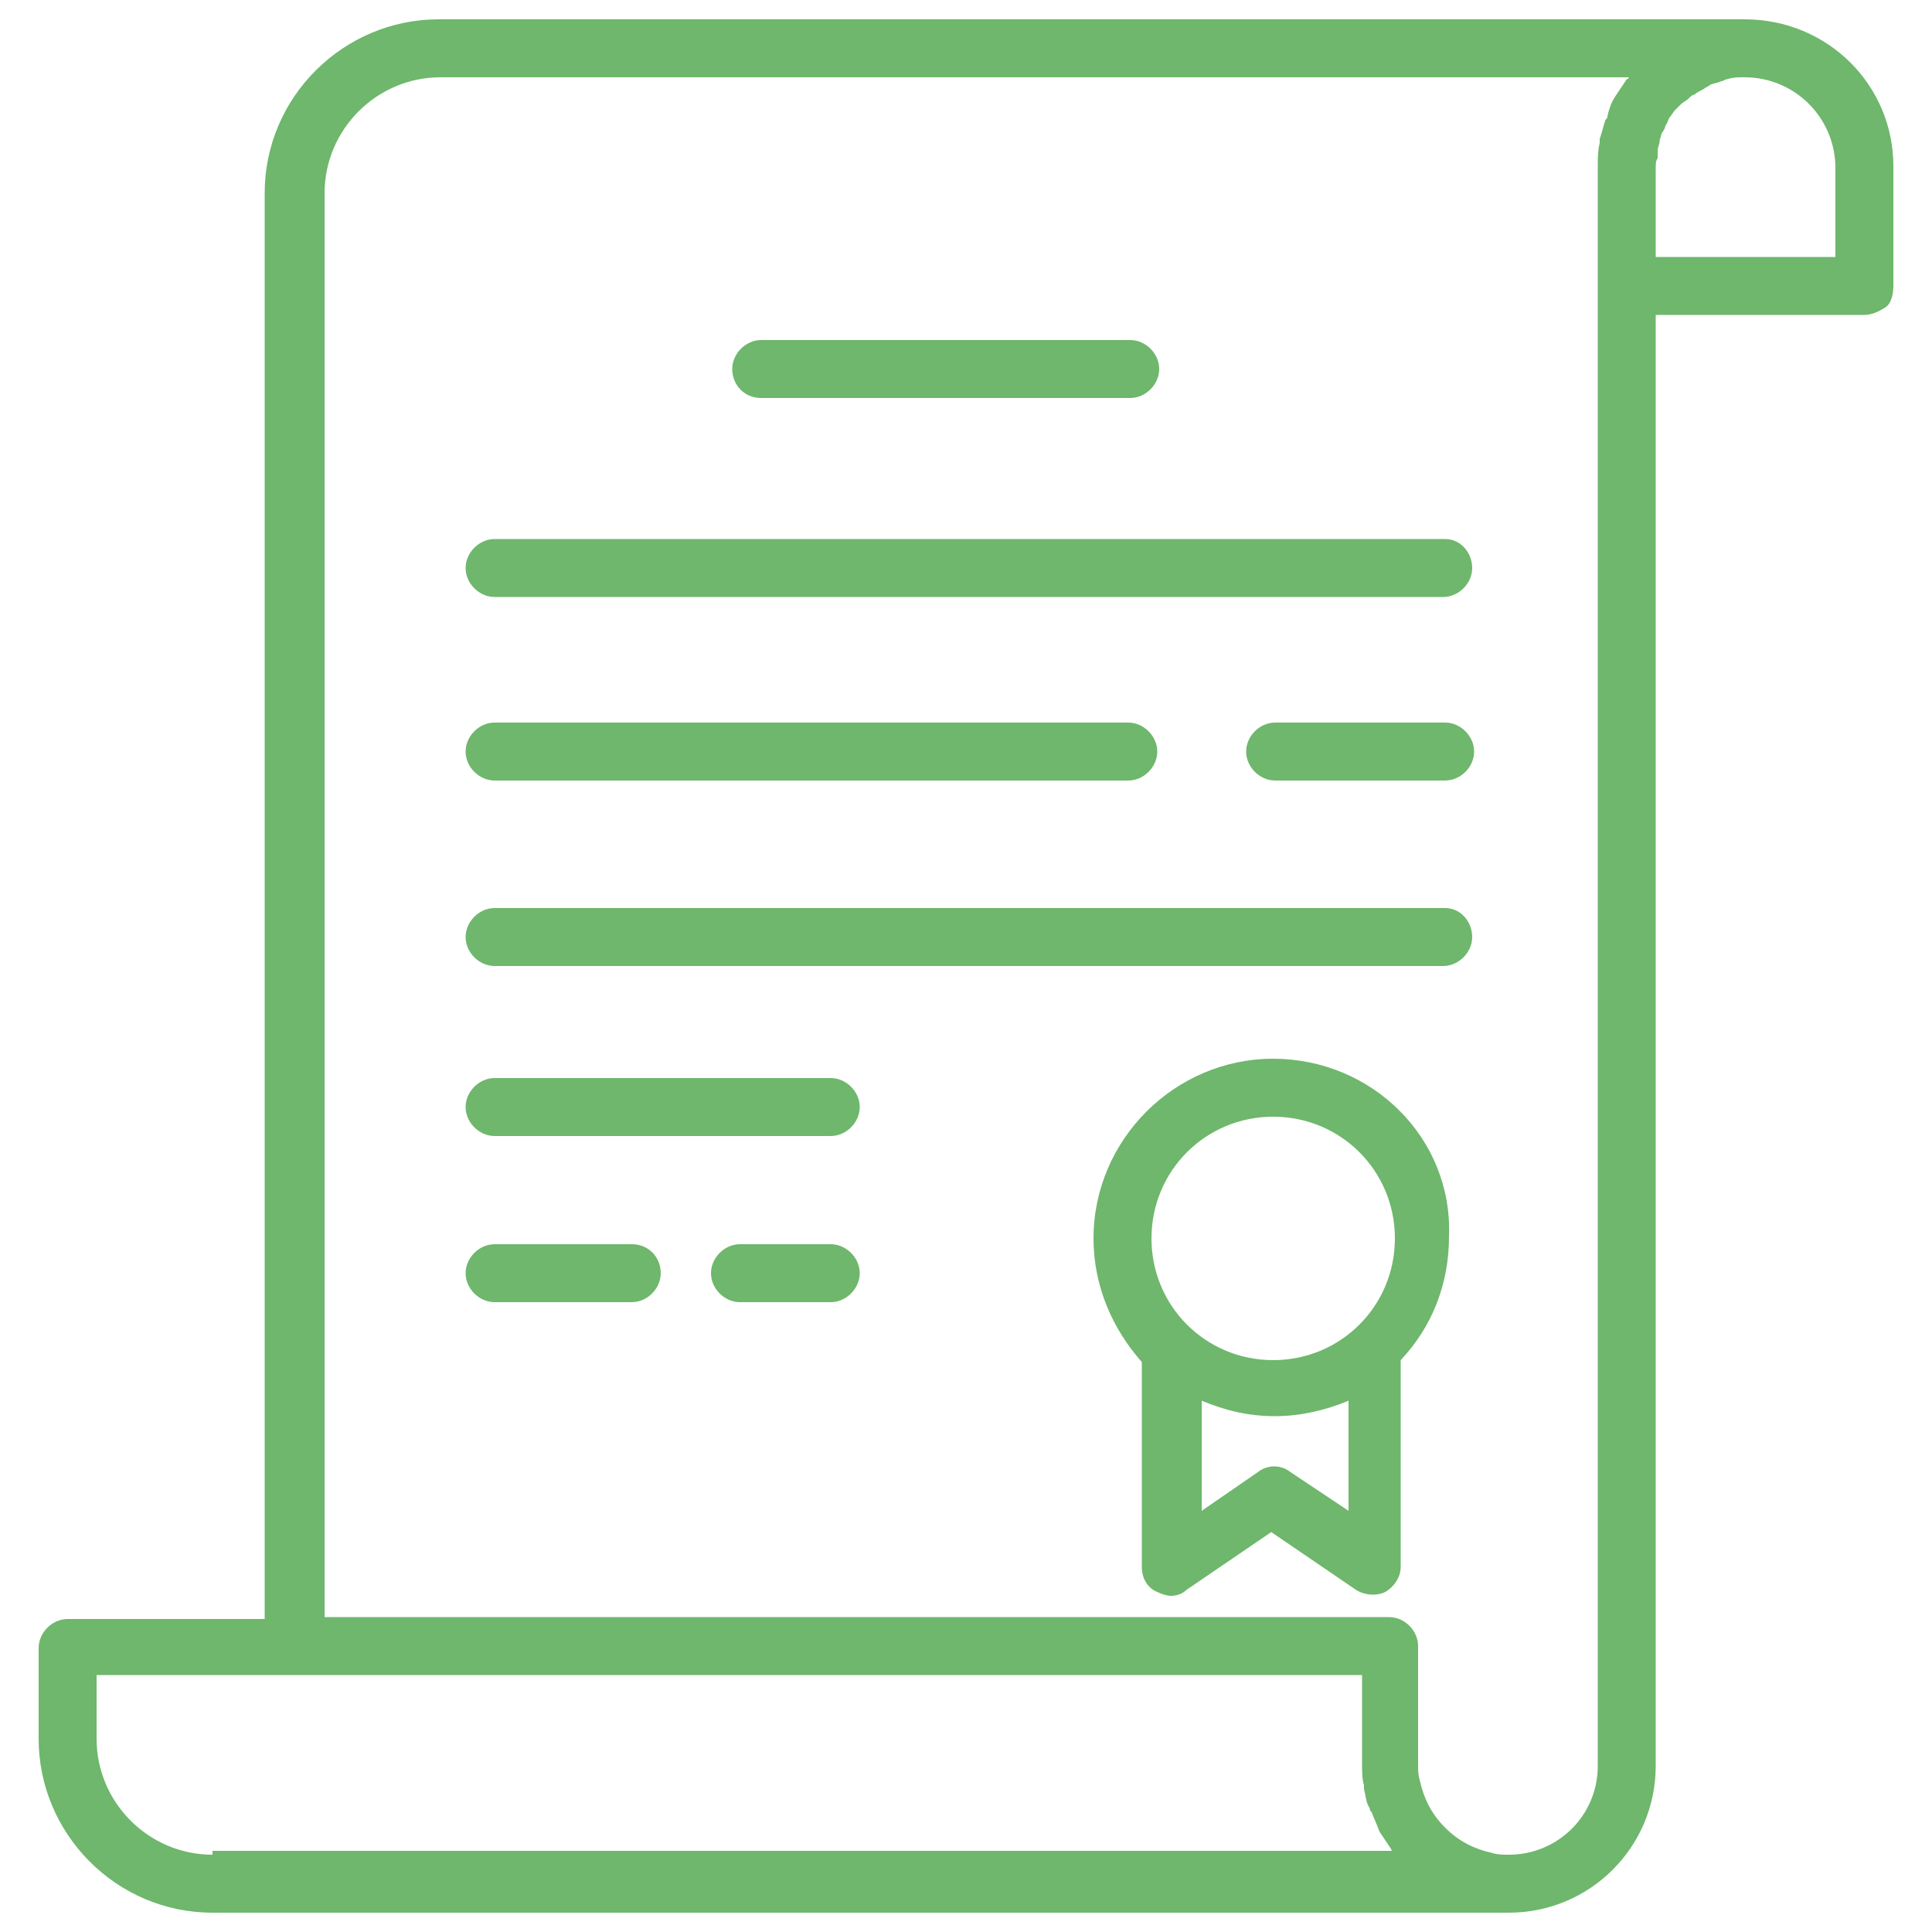 <?xml version="1.0" encoding="utf-8"?>
<!-- Generator: Adobe Illustrator 23.0.5, SVG Export Plug-In . SVG Version: 6.00 Build 0)  -->
<svg version="1.1" id="Слой_1" xmlns="http://www.w3.org/2000/svg" xmlns:xlink="http://www.w3.org/1999/xlink" x="0px" y="0px"
	 viewBox="0 0 100 100" style="enable-background:new 0 0 100 100;" xml:space="preserve">
<style type="text/css">
	.st0{fill:none;}
	.st1{fill:#6EB76C;}
	.st2{fill:#E6E6E6;}
</style>
<rect class="st0" width="100" height="100"/>
<g>
	<path class="st1" d="M98,8.6C98,4.4,94.6,1,90.3,1H22.7c-4.9,0-9,4-9,9v73.8H3.5c-0.8,0-1.5,0.7-1.5,1.5V90c0,4.9,4,9,9,9h67.1
		c4.2,0,7.6-3.4,7.6-7.6V16.3h10.8c0.4,0,0.8-0.2,1.1-0.4s0.4-0.7,0.4-1.1V8.6C98,8.7,98,8.6,98,8.6z M11,96c-3.3,0-6-2.7-6-6v-3.3
		h10.3h55.2v4.6c0,0.4,0,0.8,0.1,1.1c0,0.1,0,0.1,0,0.2c0.1,0.4,0.1,0.7,0.3,1c0,0.1,0,0.1,0.1,0.2c0.1,0.3,0.3,0.7,0.4,1
		c0,0,0,0,0,0c0.2,0.3,0.4,0.6,0.6,0.9c0,0,0,0.1,0.1,0.1H11z M82.7,91.4c0,2.6-2.1,4.6-4.6,4.6c-0.3,0-0.6,0-0.9-0.1
		c-0.9-0.2-1.7-0.6-2.4-1.3c-0.7-0.7-1.1-1.5-1.3-2.4c-0.1-0.3-0.1-0.6-0.1-0.9v-6.1c0-0.8-0.7-1.5-1.5-1.5H16.8V10c0-3.3,2.7-6,6-6
		h61.5c0,0,0,0.1-0.1,0.1C84,4.4,83.8,4.7,83.6,5c0,0,0,0,0,0c-0.2,0.3-0.3,0.6-0.4,1c0,0.1,0,0.1-0.1,0.2c-0.1,0.3-0.2,0.7-0.3,1
		c0,0.1,0,0.1,0,0.2c-0.1,0.4-0.1,0.8-0.1,1.1v0v0v6.1V91.4z M95,8.7v4.6h-9.3l0-4.6c0,0,0,0,0,0c0-0.2,0-0.4,0.1-0.5
		c0-0.1,0-0.3,0-0.4c0-0.2,0.1-0.3,0.1-0.5c0-0.1,0.1-0.3,0.1-0.4c0.1-0.1,0.2-0.3,0.2-0.4c0.1-0.1,0.1-0.2,0.2-0.4
		c0.1-0.1,0.2-0.3,0.3-0.4c0.1-0.1,0.2-0.2,0.3-0.3c0.1-0.1,0.3-0.2,0.4-0.3c0.1-0.1,0.2-0.2,0.3-0.2c0.1-0.1,0.3-0.2,0.5-0.3
		c0.1-0.1,0.2-0.1,0.3-0.2c0.2-0.1,0.4-0.1,0.6-0.2c0.1,0,0.2-0.1,0.3-0.1C89.7,4,90,4,90.3,4C92.9,4,95,6.1,95,8.7
		C95,8.6,95,8.6,95,8.7z"/>
	<path class="st1" d="M39.4,20.6h19.1c0.8,0,1.5-0.7,1.5-1.5s-0.7-1.5-1.5-1.5H39.4c-0.8,0-1.5,0.7-1.5,1.5S38.5,20.6,39.4,20.6z"/>
	<path class="st1" d="M43,55.8H25.6c-0.8,0-1.5,0.7-1.5,1.5s0.7,1.5,1.5,1.5H43c0.8,0,1.5-0.7,1.5-1.5S43.8,55.8,43,55.8z"/>
	<path class="st1" d="M32.7,64.4h-7.1c-0.8,0-1.5,0.7-1.5,1.5s0.7,1.5,1.5,1.5h7.1c0.8,0,1.5-0.7,1.5-1.5S33.6,64.4,32.7,64.4z"/>
	<path class="st1" d="M43,64.4h-4.7c-0.8,0-1.5,0.7-1.5,1.5s0.7,1.5,1.5,1.5H43c0.8,0,1.5-0.7,1.5-1.5S43.8,64.4,43,64.4z"/>
	<path class="st1" d="M74.8,27.9H25.6c-0.8,0-1.5,0.7-1.5,1.5s0.7,1.5,1.5,1.5h49.1c0.8,0,1.5-0.7,1.5-1.5S75.6,27.9,74.8,27.9z"/>
	<path class="st1" d="M74.8,47H25.6c-0.8,0-1.5,0.7-1.5,1.5s0.7,1.5,1.5,1.5h49.1c0.8,0,1.5-0.7,1.5-1.5S75.6,47,74.8,47z"/>
	<path class="st1" d="M25.6,40.4h32.8c0.8,0,1.5-0.7,1.5-1.5s-0.7-1.5-1.5-1.5H25.6c-0.8,0-1.5,0.7-1.5,1.5S24.8,40.4,25.6,40.4z"/>
	<path class="st1" d="M74.8,37.4h-8.8c-0.8,0-1.5,0.7-1.5,1.5s0.7,1.5,1.5,1.5h8.8c0.8,0,1.5-0.7,1.5-1.5S75.6,37.4,74.8,37.4z"/>
	<path class="st1" d="M65.9,54.8c-5.1,0-9.3,4.2-9.3,9.3c0,2.5,1,4.7,2.5,6.4v10.6c0,0.6,0.3,1.1,0.8,1.3c0.2,0.1,0.5,0.2,0.7,0.2
		c0.3,0,0.6-0.1,0.8-0.3l4.4-3l4.4,3c0.5,0.3,1.1,0.3,1.5,0.1c0.5-0.3,0.8-0.8,0.8-1.3V70.4c1.6-1.7,2.5-3.9,2.5-6.4
		C75.2,58.9,71,54.8,65.9,54.8z M65.9,57.8c3.5,0,6.3,2.8,6.3,6.3s-2.8,6.3-6.3,6.3c-3.5,0-6.3-2.8-6.3-6.3S62.4,57.8,65.9,57.8z
		 M66.8,76.2c-0.5-0.4-1.2-0.4-1.7,0l-2.9,2v-5.7c1.2,0.5,2.4,0.8,3.8,0.8c1.3,0,2.6-0.3,3.8-0.8v5.7L66.8,76.2z"/>
</g>
</svg>
